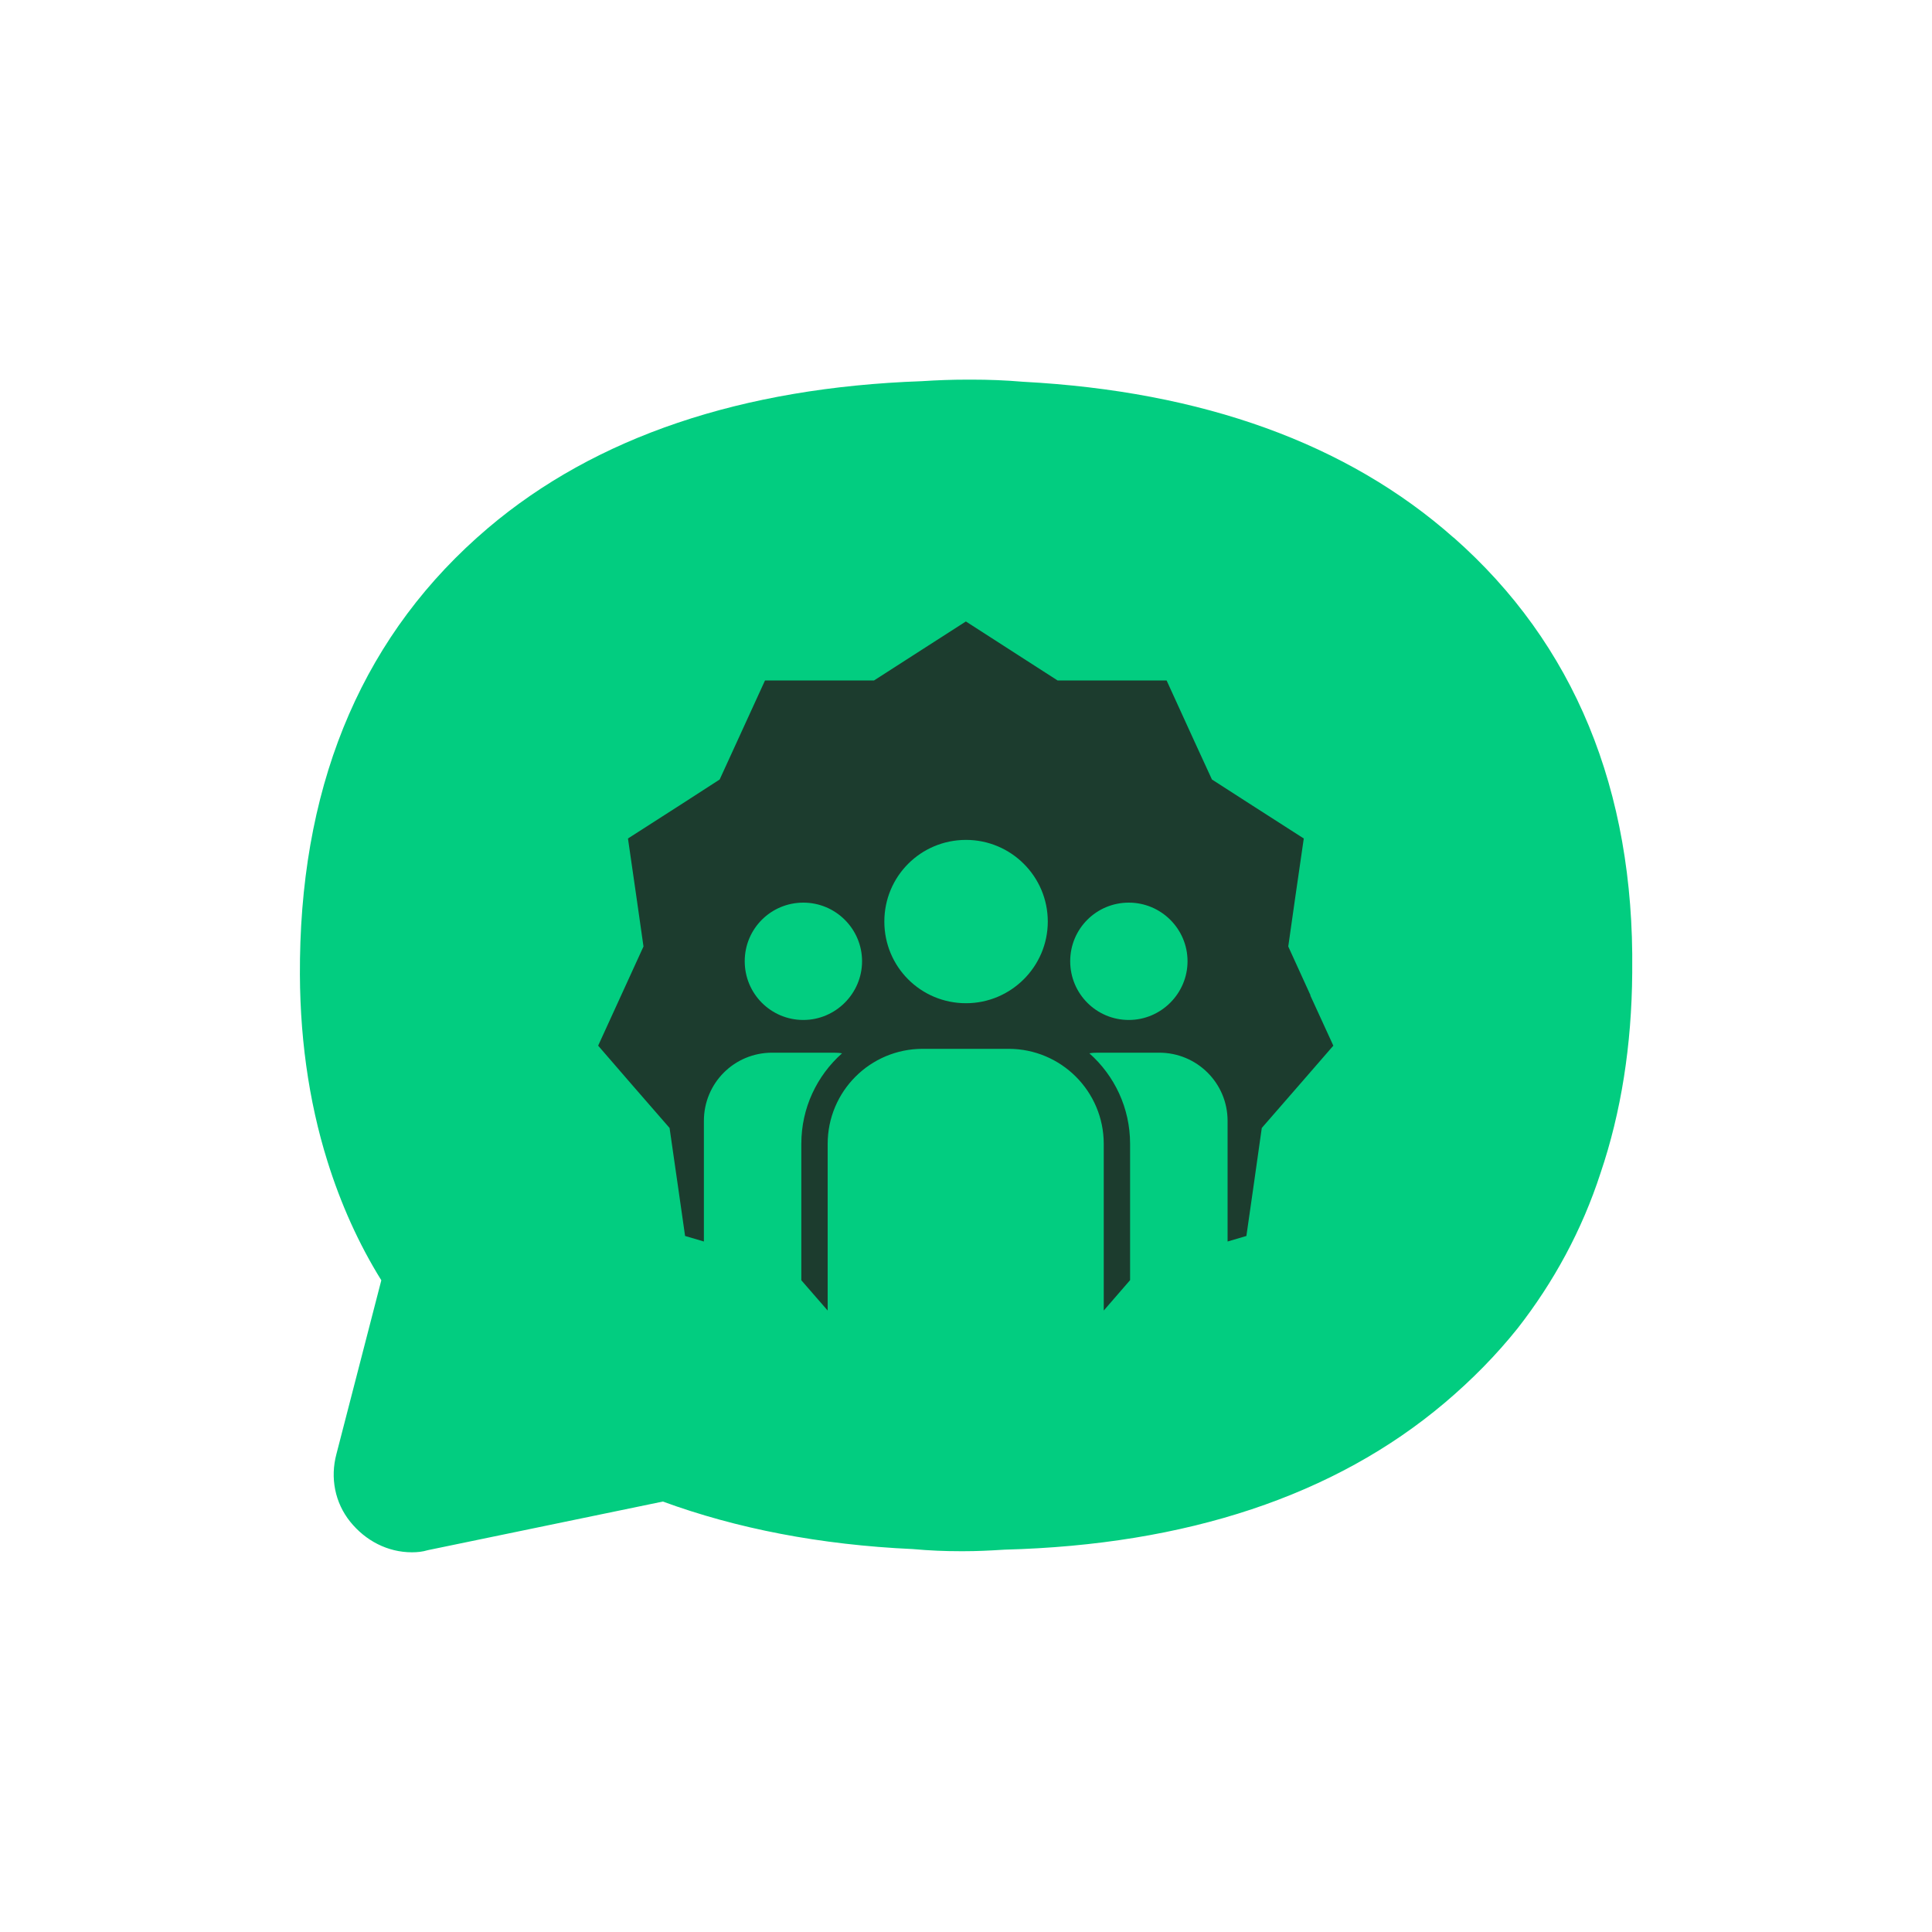 <?xml version="1.0" encoding="UTF-8"?><svg id="Layer_1" xmlns="http://www.w3.org/2000/svg" viewBox="0 0 300 300"><defs><style>.cls-1{fill:#02cd80;}.cls-2{fill:#1c3c2e;}</style></defs><path class="cls-1" d="m225.71,83.48c-16.49-14.6-38.96-22.72-66.85-24.2-2.78-.24-5.41-.33-7.87-.33h-.82c-2.3,0-4.59.08-7.05.24-27.89.99-50.61,8.61-67.34,22.8-19.03,16.16-28.79,38.63-29.2,66.93v.33c-.16,11.15,1.31,21.65,4.27,31.09,2.05,6.56,4.84,12.8,8.36,18.46l-6.97,26.98c-.99,3.69-.24,7.55,2.13,10.5,2.38,2.96,5.82,4.76,9.6,4.76.82,0,1.64-.08,2.46-.33l36.5-7.55c11.4,4.18,24.44,6.73,38.8,7.38,2.71.24,5,.33,7.3.33h.74c1.81,0,3.69-.08,6.23-.24,28.22-.74,51.27-8.37,68.33-22.8,4.27-3.61,8.04-7.46,11.32-11.56,5.58-7.14,10.01-15.26,12.88-24.12,3.2-9.43,4.84-19.85,4.92-31.09v-.33c.33-28.13-9.03-50.77-27.73-67.26"/><path class="cls-2" d="m203.5,154.56l-3.46-7.59,1.08-7.59,1.33-9.18-8.45-5.42-5.81-3.74-2.68-5.83-4.36-9.55h-16.93l-4.87-3.13-9.37-6.03-9.39,6.03-4.87,3.13h-16.93l-4.38,9.57-2.66,5.81-5.79,3.74-8.45,5.42,1.33,9.2,1.08,7.57-3.46,7.57-3.58,7.83,5.2,6.01,5.89,6.77,1.39,9.65,1.02,7.12,2.92.86v-18.73c0-5.87,4.72-10.59,10.59-10.59h9.57c.43,0,.86.02,1.29.1-3.89,3.46-6.32,8.47-6.32,14.05v21.19l4.09,4.7v-25.87c0-8.16,6.59-14.77,14.77-14.77h13.31c8.18,0,14.79,6.61,14.79,14.77v25.87l4.09-4.72v-21.17c0-5.58-2.43-10.59-6.32-14.05.41-.08.86-.1,1.29-.1h9.55c5.87,0,10.62,4.72,10.62,10.59v18.73l2.92-.86,1.02-7.1,1.37-9.67,5.91-6.79,5.2-5.99-3.58-7.81Zm-78.76,3.82c-5.03,0-9.1-4.07-9.1-9.12s4.07-9.1,9.1-9.1,9.12,4.09,9.12,9.1-4.11,9.12-9.12,9.12Zm25.26-2.6c-7.02,0-12.68-5.64-12.68-12.68s5.67-12.68,12.68-12.68,12.7,5.69,12.7,12.68-5.71,12.68-12.7,12.68Zm25.28,2.6c-5.03,0-9.1-4.07-9.1-9.12s4.07-9.1,9.1-9.1,9.12,4.09,9.12,9.1-4.11,9.12-9.12,9.12Z"/></svg>